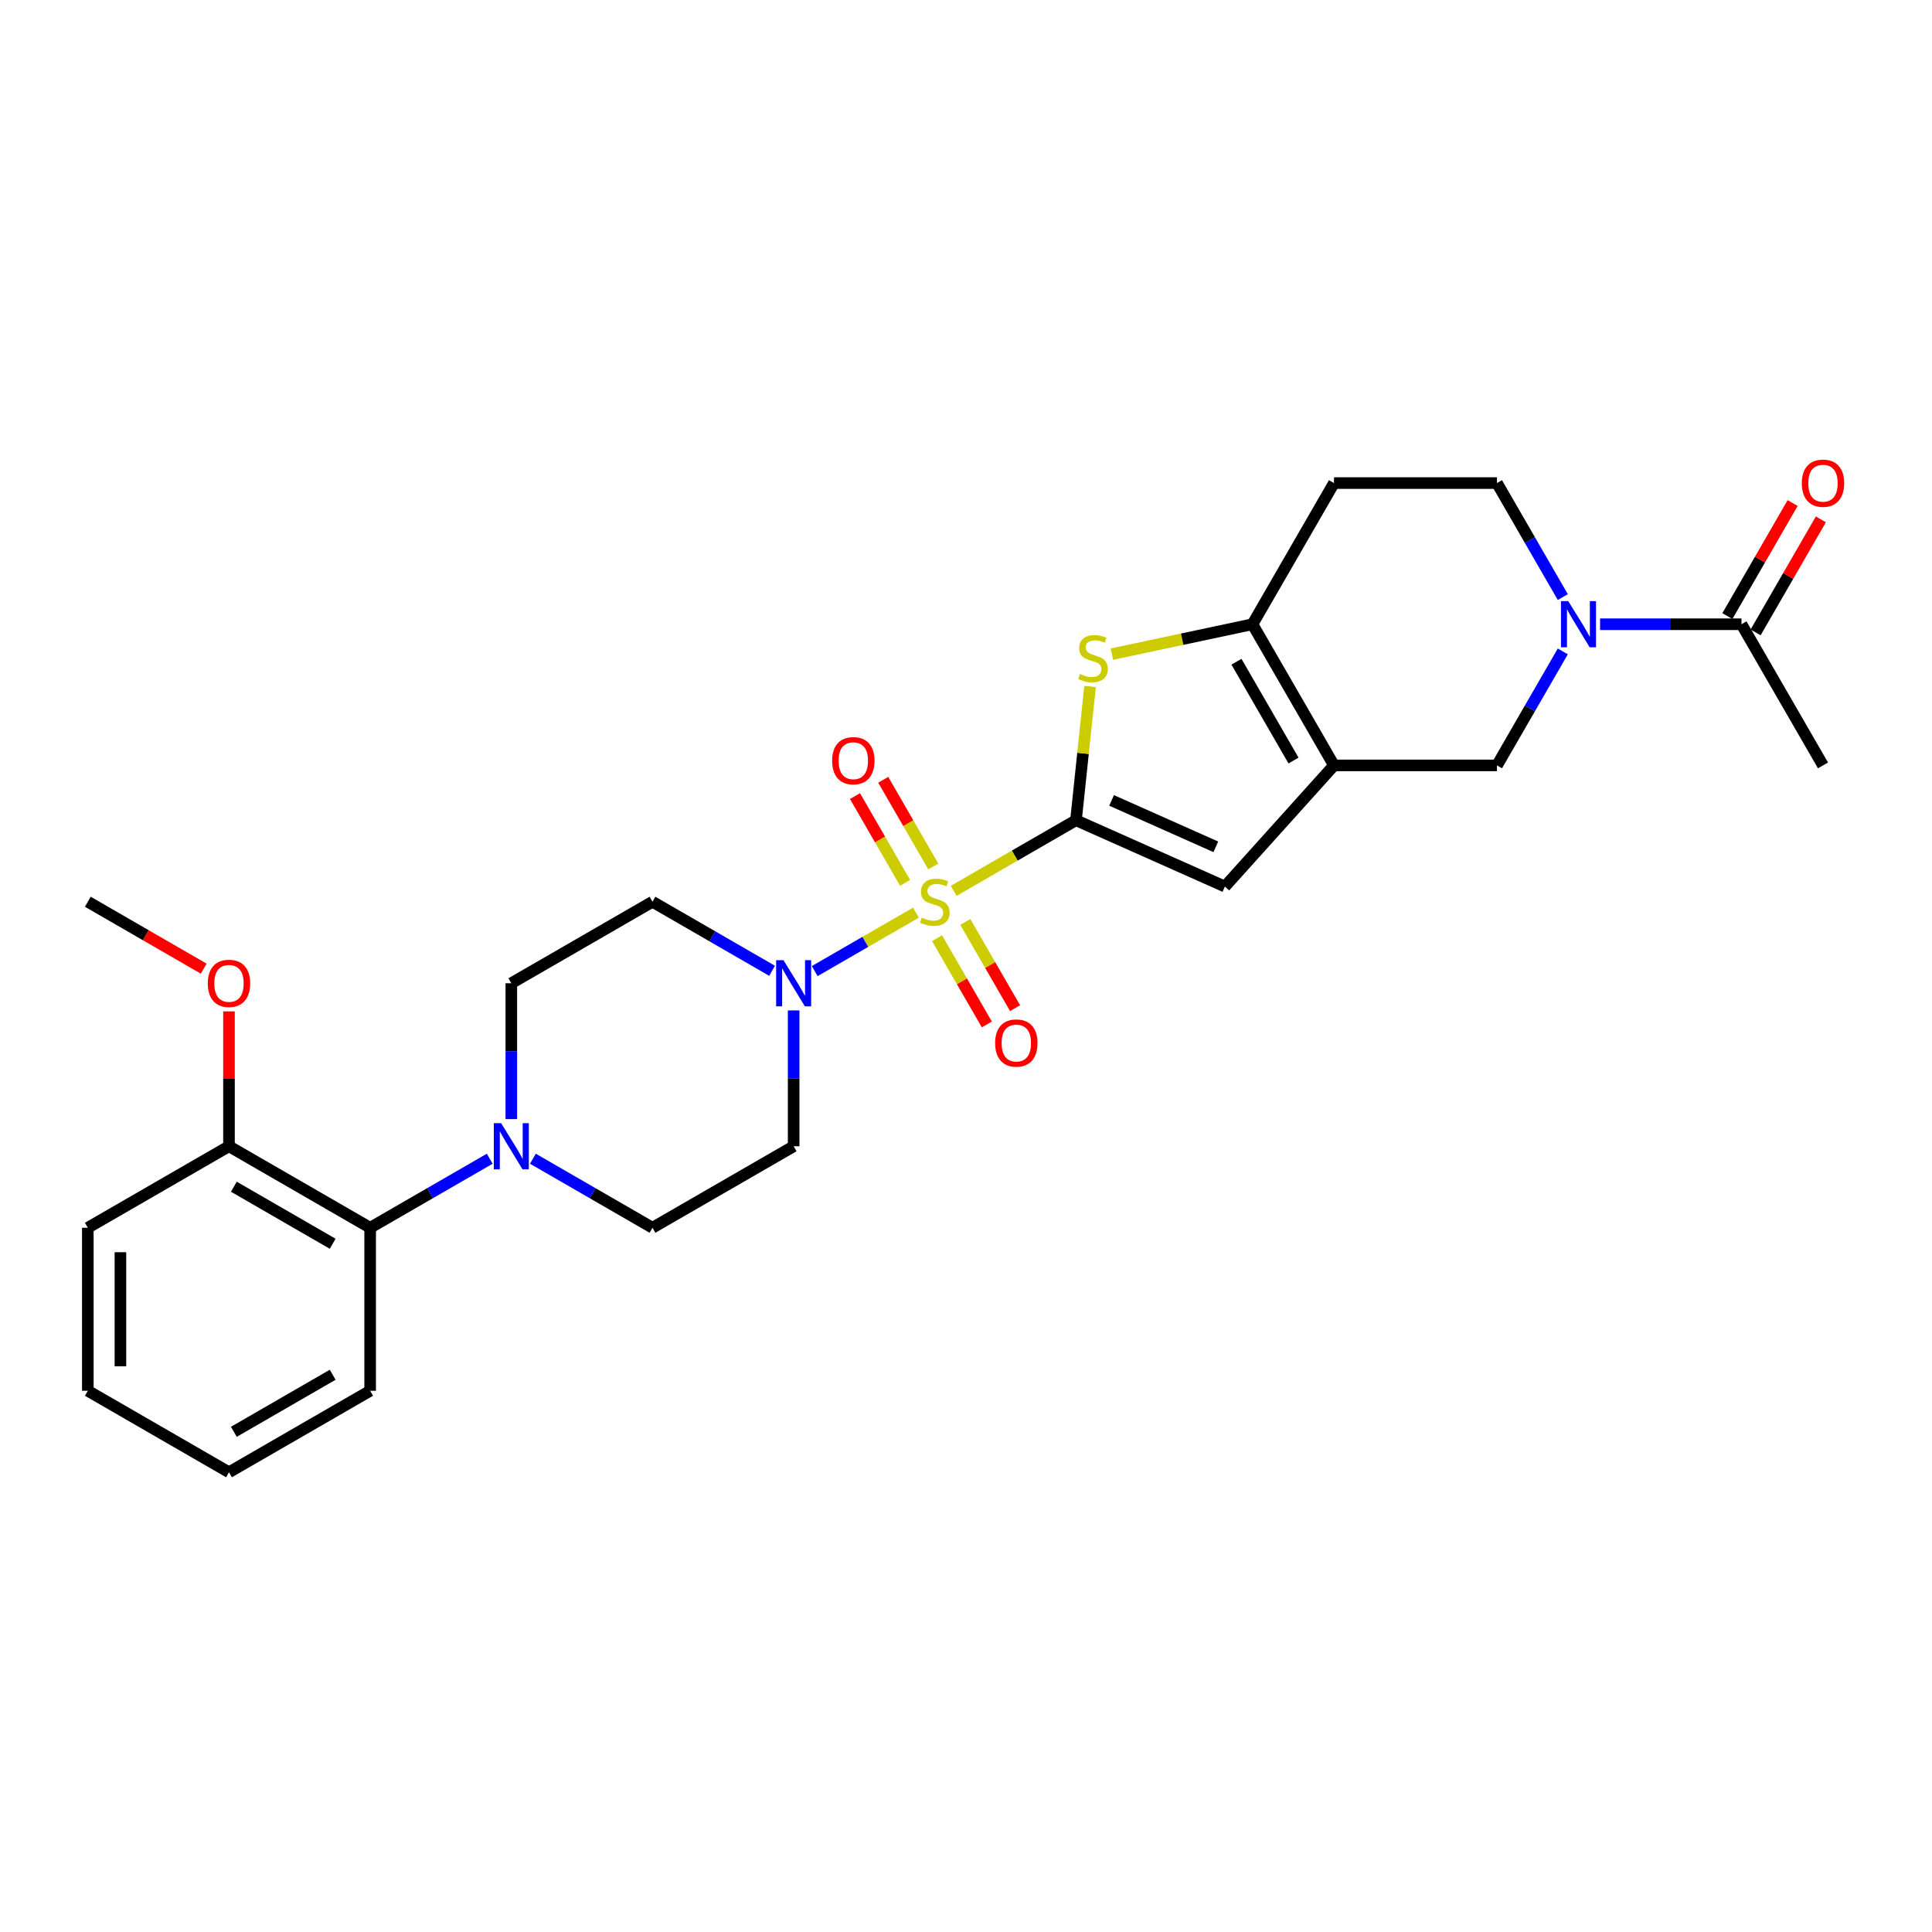 <?xml version='1.0' encoding='iso-8859-1'?>
<svg version='1.1' baseProfile='full'
              xmlns='http://www.w3.org/2000/svg'
                      xmlns:rdkit='http://www.rdkit.org/xml'
                      xmlns:xlink='http://www.w3.org/1999/xlink'
                  xml:space='preserve'
width='1000px' height='1000px' viewBox='0 0 1000 1000'>
<!-- END OF HEADER -->
<rect style='opacity:1.0;fill:#FFFFFF;stroke:none' width='1000' height='1000' x='0' y='0'> </rect>
<path class='bond-0' d='M 493.632,461.102 L 525.281,442.83' style='fill:none;fill-rule:evenodd;stroke:#CCCC00;stroke-width:6px;stroke-linecap:butt;stroke-linejoin:miter;stroke-opacity:1' />
<path class='bond-0' d='M 525.281,442.83 L 556.93,424.557' style='fill:none;fill-rule:evenodd;stroke:#000000;stroke-width:6px;stroke-linecap:butt;stroke-linejoin:miter;stroke-opacity:1' />
<path class='bond-3' d='M 474.092,472.384 L 447.887,487.513' style='fill:none;fill-rule:evenodd;stroke:#CCCC00;stroke-width:6px;stroke-linecap:butt;stroke-linejoin:miter;stroke-opacity:1' />
<path class='bond-3' d='M 447.887,487.513 L 421.683,502.642' style='fill:none;fill-rule:evenodd;stroke:#0000FF;stroke-width:6px;stroke-linecap:butt;stroke-linejoin:miter;stroke-opacity:1' />
<path class='bond-11' d='M 483.073,448.502 L 470.115,426.058' style='fill:none;fill-rule:evenodd;stroke:#CCCC00;stroke-width:6px;stroke-linecap:butt;stroke-linejoin:miter;stroke-opacity:1' />
<path class='bond-11' d='M 470.115,426.058 L 457.157,403.614' style='fill:none;fill-rule:evenodd;stroke:#FF0000;stroke-width:6px;stroke-linecap:butt;stroke-linejoin:miter;stroke-opacity:1' />
<path class='bond-11' d='M 468.459,456.939 L 455.501,434.495' style='fill:none;fill-rule:evenodd;stroke:#CCCC00;stroke-width:6px;stroke-linecap:butt;stroke-linejoin:miter;stroke-opacity:1' />
<path class='bond-11' d='M 455.501,434.495 L 442.543,412.052' style='fill:none;fill-rule:evenodd;stroke:#FF0000;stroke-width:6px;stroke-linecap:butt;stroke-linejoin:miter;stroke-opacity:1' />
<path class='bond-12' d='M 485.021,485.626 L 497.907,507.944' style='fill:none;fill-rule:evenodd;stroke:#CCCC00;stroke-width:6px;stroke-linecap:butt;stroke-linejoin:miter;stroke-opacity:1' />
<path class='bond-12' d='M 497.907,507.944 L 510.792,530.262' style='fill:none;fill-rule:evenodd;stroke:#FF0000;stroke-width:6px;stroke-linecap:butt;stroke-linejoin:miter;stroke-opacity:1' />
<path class='bond-12' d='M 499.635,477.188 L 512.52,499.506' style='fill:none;fill-rule:evenodd;stroke:#CCCC00;stroke-width:6px;stroke-linecap:butt;stroke-linejoin:miter;stroke-opacity:1' />
<path class='bond-12' d='M 512.52,499.506 L 525.405,521.825' style='fill:none;fill-rule:evenodd;stroke:#FF0000;stroke-width:6px;stroke-linecap:butt;stroke-linejoin:miter;stroke-opacity:1' />
<path class='bond-2' d='M 556.93,424.557 L 560.569,389.935' style='fill:none;fill-rule:evenodd;stroke:#000000;stroke-width:6px;stroke-linecap:butt;stroke-linejoin:miter;stroke-opacity:1' />
<path class='bond-2' d='M 560.569,389.935 L 564.208,355.312' style='fill:none;fill-rule:evenodd;stroke:#CCCC00;stroke-width:6px;stroke-linecap:butt;stroke-linejoin:miter;stroke-opacity:1' />
<path class='bond-5' d='M 556.93,424.557 L 634.007,458.874' style='fill:none;fill-rule:evenodd;stroke:#000000;stroke-width:6px;stroke-linecap:butt;stroke-linejoin:miter;stroke-opacity:1' />
<path class='bond-5' d='M 575.355,414.29 L 629.309,438.311' style='fill:none;fill-rule:evenodd;stroke:#000000;stroke-width:6px;stroke-linecap:butt;stroke-linejoin:miter;stroke-opacity:1' />
<path class='bond-1' d='M 690.463,396.174 L 634.007,458.874' style='fill:none;fill-rule:evenodd;stroke:#000000;stroke-width:6px;stroke-linecap:butt;stroke-linejoin:miter;stroke-opacity:1' />
<path class='bond-8' d='M 690.463,396.174 L 774.834,396.174' style='fill:none;fill-rule:evenodd;stroke:#000000;stroke-width:6px;stroke-linecap:butt;stroke-linejoin:miter;stroke-opacity:1' />
<path class='bond-29' d='M 690.463,396.174 L 648.277,323.106' style='fill:none;fill-rule:evenodd;stroke:#000000;stroke-width:6px;stroke-linecap:butt;stroke-linejoin:miter;stroke-opacity:1' />
<path class='bond-29' d='M 669.521,393.651 L 639.991,342.504' style='fill:none;fill-rule:evenodd;stroke:#000000;stroke-width:6px;stroke-linecap:butt;stroke-linejoin:miter;stroke-opacity:1' />
<path class='bond-4' d='M 575.519,338.571 L 611.898,330.839' style='fill:none;fill-rule:evenodd;stroke:#CCCC00;stroke-width:6px;stroke-linecap:butt;stroke-linejoin:miter;stroke-opacity:1' />
<path class='bond-4' d='M 611.898,330.839 L 648.277,323.106' style='fill:none;fill-rule:evenodd;stroke:#000000;stroke-width:6px;stroke-linecap:butt;stroke-linejoin:miter;stroke-opacity:1' />
<path class='bond-13' d='M 399.623,502.48 L 368.675,484.611' style='fill:none;fill-rule:evenodd;stroke:#0000FF;stroke-width:6px;stroke-linecap:butt;stroke-linejoin:miter;stroke-opacity:1' />
<path class='bond-13' d='M 368.675,484.611 L 337.726,466.743' style='fill:none;fill-rule:evenodd;stroke:#000000;stroke-width:6px;stroke-linecap:butt;stroke-linejoin:miter;stroke-opacity:1' />
<path class='bond-14' d='M 410.794,522.985 L 410.794,558.143' style='fill:none;fill-rule:evenodd;stroke:#0000FF;stroke-width:6px;stroke-linecap:butt;stroke-linejoin:miter;stroke-opacity:1' />
<path class='bond-14' d='M 410.794,558.143 L 410.794,593.301' style='fill:none;fill-rule:evenodd;stroke:#000000;stroke-width:6px;stroke-linecap:butt;stroke-linejoin:miter;stroke-opacity:1' />
<path class='bond-15' d='M 648.277,323.106 L 690.463,250.038' style='fill:none;fill-rule:evenodd;stroke:#000000;stroke-width:6px;stroke-linecap:butt;stroke-linejoin:miter;stroke-opacity:1' />
<path class='bond-6' d='M 808.904,337.163 L 791.869,366.668' style='fill:none;fill-rule:evenodd;stroke:#0000FF;stroke-width:6px;stroke-linecap:butt;stroke-linejoin:miter;stroke-opacity:1' />
<path class='bond-6' d='M 791.869,366.668 L 774.834,396.174' style='fill:none;fill-rule:evenodd;stroke:#000000;stroke-width:6px;stroke-linecap:butt;stroke-linejoin:miter;stroke-opacity:1' />
<path class='bond-9' d='M 828.191,323.106 L 864.791,323.106' style='fill:none;fill-rule:evenodd;stroke:#0000FF;stroke-width:6px;stroke-linecap:butt;stroke-linejoin:miter;stroke-opacity:1' />
<path class='bond-9' d='M 864.791,323.106 L 901.391,323.106' style='fill:none;fill-rule:evenodd;stroke:#000000;stroke-width:6px;stroke-linecap:butt;stroke-linejoin:miter;stroke-opacity:1' />
<path class='bond-30' d='M 808.904,309.05 L 791.869,279.544' style='fill:none;fill-rule:evenodd;stroke:#0000FF;stroke-width:6px;stroke-linecap:butt;stroke-linejoin:miter;stroke-opacity:1' />
<path class='bond-30' d='M 791.869,279.544 L 774.834,250.038' style='fill:none;fill-rule:evenodd;stroke:#000000;stroke-width:6px;stroke-linecap:butt;stroke-linejoin:miter;stroke-opacity:1' />
<path class='bond-7' d='M 275.829,599.75 L 306.778,617.618' style='fill:none;fill-rule:evenodd;stroke:#0000FF;stroke-width:6px;stroke-linecap:butt;stroke-linejoin:miter;stroke-opacity:1' />
<path class='bond-7' d='M 306.778,617.618 L 337.726,635.486' style='fill:none;fill-rule:evenodd;stroke:#000000;stroke-width:6px;stroke-linecap:butt;stroke-linejoin:miter;stroke-opacity:1' />
<path class='bond-10' d='M 253.487,599.75 L 222.539,617.618' style='fill:none;fill-rule:evenodd;stroke:#0000FF;stroke-width:6px;stroke-linecap:butt;stroke-linejoin:miter;stroke-opacity:1' />
<path class='bond-10' d='M 222.539,617.618 L 191.59,635.486' style='fill:none;fill-rule:evenodd;stroke:#000000;stroke-width:6px;stroke-linecap:butt;stroke-linejoin:miter;stroke-opacity:1' />
<path class='bond-28' d='M 264.658,579.244 L 264.658,544.087' style='fill:none;fill-rule:evenodd;stroke:#0000FF;stroke-width:6px;stroke-linecap:butt;stroke-linejoin:miter;stroke-opacity:1' />
<path class='bond-28' d='M 264.658,544.087 L 264.658,508.929' style='fill:none;fill-rule:evenodd;stroke:#000000;stroke-width:6px;stroke-linecap:butt;stroke-linejoin:miter;stroke-opacity:1' />
<path class='bond-19' d='M 908.698,327.325 L 925.587,298.072' style='fill:none;fill-rule:evenodd;stroke:#000000;stroke-width:6px;stroke-linecap:butt;stroke-linejoin:miter;stroke-opacity:1' />
<path class='bond-19' d='M 925.587,298.072 L 942.476,268.82' style='fill:none;fill-rule:evenodd;stroke:#FF0000;stroke-width:6px;stroke-linecap:butt;stroke-linejoin:miter;stroke-opacity:1' />
<path class='bond-19' d='M 894.085,318.888 L 910.974,289.635' style='fill:none;fill-rule:evenodd;stroke:#000000;stroke-width:6px;stroke-linecap:butt;stroke-linejoin:miter;stroke-opacity:1' />
<path class='bond-19' d='M 910.974,289.635 L 927.863,260.382' style='fill:none;fill-rule:evenodd;stroke:#FF0000;stroke-width:6px;stroke-linecap:butt;stroke-linejoin:miter;stroke-opacity:1' />
<path class='bond-22' d='M 901.391,323.106 L 943.577,396.174' style='fill:none;fill-rule:evenodd;stroke:#000000;stroke-width:6px;stroke-linecap:butt;stroke-linejoin:miter;stroke-opacity:1' />
<path class='bond-20' d='M 191.59,635.486 L 118.522,593.301' style='fill:none;fill-rule:evenodd;stroke:#000000;stroke-width:6px;stroke-linecap:butt;stroke-linejoin:miter;stroke-opacity:1' />
<path class='bond-20' d='M 172.193,643.772 L 121.045,614.242' style='fill:none;fill-rule:evenodd;stroke:#000000;stroke-width:6px;stroke-linecap:butt;stroke-linejoin:miter;stroke-opacity:1' />
<path class='bond-23' d='M 191.59,635.486 L 191.59,719.858' style='fill:none;fill-rule:evenodd;stroke:#000000;stroke-width:6px;stroke-linecap:butt;stroke-linejoin:miter;stroke-opacity:1' />
<path class='bond-17' d='M 337.726,466.743 L 264.658,508.929' style='fill:none;fill-rule:evenodd;stroke:#000000;stroke-width:6px;stroke-linecap:butt;stroke-linejoin:miter;stroke-opacity:1' />
<path class='bond-18' d='M 410.794,593.301 L 337.726,635.486' style='fill:none;fill-rule:evenodd;stroke:#000000;stroke-width:6px;stroke-linecap:butt;stroke-linejoin:miter;stroke-opacity:1' />
<path class='bond-16' d='M 690.463,250.038 L 774.834,250.038' style='fill:none;fill-rule:evenodd;stroke:#000000;stroke-width:6px;stroke-linecap:butt;stroke-linejoin:miter;stroke-opacity:1' />
<path class='bond-21' d='M 118.522,593.301 L 118.522,558.396' style='fill:none;fill-rule:evenodd;stroke:#000000;stroke-width:6px;stroke-linecap:butt;stroke-linejoin:miter;stroke-opacity:1' />
<path class='bond-21' d='M 118.522,558.396 L 118.522,523.492' style='fill:none;fill-rule:evenodd;stroke:#FF0000;stroke-width:6px;stroke-linecap:butt;stroke-linejoin:miter;stroke-opacity:1' />
<path class='bond-24' d='M 118.522,593.301 L 45.455,635.486' style='fill:none;fill-rule:evenodd;stroke:#000000;stroke-width:6px;stroke-linecap:butt;stroke-linejoin:miter;stroke-opacity:1' />
<path class='bond-25' d='M 105.445,501.379 L 75.45,484.061' style='fill:none;fill-rule:evenodd;stroke:#FF0000;stroke-width:6px;stroke-linecap:butt;stroke-linejoin:miter;stroke-opacity:1' />
<path class='bond-25' d='M 75.45,484.061 L 45.455,466.743' style='fill:none;fill-rule:evenodd;stroke:#000000;stroke-width:6px;stroke-linecap:butt;stroke-linejoin:miter;stroke-opacity:1' />
<path class='bond-26' d='M 191.59,719.858 L 118.522,762.044' style='fill:none;fill-rule:evenodd;stroke:#000000;stroke-width:6px;stroke-linecap:butt;stroke-linejoin:miter;stroke-opacity:1' />
<path class='bond-26' d='M 172.193,711.572 L 121.045,741.102' style='fill:none;fill-rule:evenodd;stroke:#000000;stroke-width:6px;stroke-linecap:butt;stroke-linejoin:miter;stroke-opacity:1' />
<path class='bond-31' d='M 45.455,635.486 L 45.455,719.858' style='fill:none;fill-rule:evenodd;stroke:#000000;stroke-width:6px;stroke-linecap:butt;stroke-linejoin:miter;stroke-opacity:1' />
<path class='bond-31' d='M 62.329,648.142 L 62.329,707.202' style='fill:none;fill-rule:evenodd;stroke:#000000;stroke-width:6px;stroke-linecap:butt;stroke-linejoin:miter;stroke-opacity:1' />
<path class='bond-27' d='M 118.522,762.044 L 45.455,719.858' style='fill:none;fill-rule:evenodd;stroke:#000000;stroke-width:6px;stroke-linecap:butt;stroke-linejoin:miter;stroke-opacity:1' />
<path  class='atom-0' d='M 477.112 474.944
Q 477.382 475.045, 478.496 475.518
Q 479.61 475.99, 480.825 476.294
Q 482.073 476.564, 483.288 476.564
Q 485.549 476.564, 486.866 475.484
Q 488.182 474.37, 488.182 472.447
Q 488.182 471.131, 487.507 470.321
Q 486.866 469.511, 485.853 469.072
Q 484.841 468.633, 483.153 468.127
Q 481.027 467.486, 479.745 466.878
Q 478.496 466.271, 477.585 464.988
Q 476.707 463.706, 476.707 461.546
Q 476.707 458.542, 478.732 456.686
Q 480.791 454.83, 484.841 454.83
Q 487.608 454.83, 490.747 456.146
L 489.97 458.745
Q 487.102 457.564, 484.942 457.564
Q 482.613 457.564, 481.331 458.542
Q 480.048 459.487, 480.082 461.141
Q 480.082 462.423, 480.723 463.2
Q 481.398 463.976, 482.343 464.415
Q 483.322 464.853, 484.942 465.36
Q 487.102 466.035, 488.384 466.709
Q 489.667 467.384, 490.578 468.768
Q 491.523 470.118, 491.523 472.447
Q 491.523 475.754, 489.295 477.543
Q 487.102 479.298, 483.423 479.298
Q 481.297 479.298, 479.677 478.825
Q 478.091 478.387, 476.201 477.61
L 477.112 474.944
' fill='#CCCC00'/>
<path  class='atom-3' d='M 558.999 348.849
Q 559.269 348.95, 560.383 349.423
Q 561.497 349.895, 562.712 350.199
Q 563.96 350.469, 565.175 350.469
Q 567.436 350.469, 568.753 349.389
Q 570.069 348.275, 570.069 346.352
Q 570.069 345.035, 569.394 344.225
Q 568.753 343.416, 567.74 342.977
Q 566.728 342.538, 565.04 342.032
Q 562.914 341.391, 561.632 340.783
Q 560.383 340.176, 559.472 338.893
Q 558.594 337.611, 558.594 335.451
Q 558.594 332.447, 560.619 330.591
Q 562.678 328.735, 566.728 328.735
Q 569.495 328.735, 572.634 330.051
L 571.857 332.65
Q 568.989 331.469, 566.829 331.469
Q 564.5 331.469, 563.218 332.447
Q 561.935 333.392, 561.969 335.046
Q 561.969 336.328, 562.61 337.105
Q 563.285 337.881, 564.23 338.319
Q 565.209 338.758, 566.829 339.264
Q 568.989 339.939, 570.271 340.614
Q 571.554 341.289, 572.465 342.673
Q 573.41 344.023, 573.41 346.352
Q 573.41 349.659, 571.183 351.448
Q 568.989 353.203, 565.31 353.203
Q 563.184 353.203, 561.564 352.73
Q 559.978 352.291, 558.088 351.515
L 558.999 348.849
' fill='#CCCC00'/>
<path  class='atom-4' d='M 405.512 496.982
L 413.342 509.638
Q 414.118 510.886, 415.367 513.148
Q 416.616 515.409, 416.683 515.544
L 416.683 496.982
L 419.855 496.982
L 419.855 520.876
L 416.582 520.876
L 408.178 507.039
Q 407.2 505.419, 406.154 503.563
Q 405.141 501.707, 404.837 501.133
L 404.837 520.876
L 401.732 520.876
L 401.732 496.982
L 405.512 496.982
' fill='#0000FF'/>
<path  class='atom-7' d='M 811.738 311.159
L 819.568 323.815
Q 820.344 325.064, 821.593 327.325
Q 822.841 329.586, 822.909 329.721
L 822.909 311.159
L 826.081 311.159
L 826.081 335.053
L 822.808 335.053
L 814.404 321.216
Q 813.426 319.596, 812.379 317.74
Q 811.367 315.884, 811.063 315.31
L 811.063 335.053
L 807.958 335.053
L 807.958 311.159
L 811.738 311.159
' fill='#0000FF'/>
<path  class='atom-8' d='M 259.377 581.354
L 267.206 594.009
Q 267.982 595.258, 269.231 597.519
Q 270.48 599.78, 270.547 599.915
L 270.547 581.354
L 273.72 581.354
L 273.72 605.248
L 270.446 605.248
L 262.043 591.411
Q 261.064 589.791, 260.018 587.934
Q 259.005 586.078, 258.702 585.505
L 258.702 605.248
L 255.597 605.248
L 255.597 581.354
L 259.377 581.354
' fill='#0000FF'/>
<path  class='atom-12' d='M 430.708 393.743
Q 430.708 388.006, 433.543 384.799
Q 436.378 381.593, 441.676 381.593
Q 446.975 381.593, 449.81 384.799
Q 452.644 388.006, 452.644 393.743
Q 452.644 399.548, 449.776 402.855
Q 446.907 406.129, 441.676 406.129
Q 436.411 406.129, 433.543 402.855
Q 430.708 399.581, 430.708 393.743
M 441.676 403.429
Q 445.321 403.429, 447.278 400.999
Q 449.27 398.535, 449.27 393.743
Q 449.27 389.052, 447.278 386.689
Q 445.321 384.293, 441.676 384.293
Q 438.031 384.293, 436.04 386.656
Q 434.083 389.018, 434.083 393.743
Q 434.083 398.569, 436.04 400.999
Q 438.031 403.429, 441.676 403.429
' fill='#FF0000'/>
<path  class='atom-13' d='M 515.079 539.879
Q 515.079 534.141, 517.914 530.935
Q 520.749 527.729, 526.048 527.729
Q 531.346 527.729, 534.181 530.935
Q 537.016 534.141, 537.016 539.879
Q 537.016 545.683, 534.147 548.991
Q 531.279 552.264, 526.048 552.264
Q 520.783 552.264, 517.914 548.991
Q 515.079 545.717, 515.079 539.879
M 526.048 549.564
Q 529.692 549.564, 531.65 547.135
Q 533.641 544.671, 533.641 539.879
Q 533.641 535.188, 531.65 532.825
Q 529.692 530.429, 526.048 530.429
Q 522.403 530.429, 520.412 532.791
Q 518.454 535.154, 518.454 539.879
Q 518.454 544.705, 520.412 547.135
Q 522.403 549.564, 526.048 549.564
' fill='#FF0000'/>
<path  class='atom-20' d='M 932.609 250.106
Q 932.609 244.369, 935.444 241.163
Q 938.279 237.956, 943.577 237.956
Q 948.876 237.956, 951.711 241.163
Q 954.545 244.369, 954.545 250.106
Q 954.545 255.911, 951.677 259.218
Q 948.808 262.492, 943.577 262.492
Q 938.312 262.492, 935.444 259.218
Q 932.609 255.944, 932.609 250.106
M 943.577 259.792
Q 947.222 259.792, 949.179 257.362
Q 951.171 254.898, 951.171 250.106
Q 951.171 245.415, 949.179 243.052
Q 947.222 240.656, 943.577 240.656
Q 939.932 240.656, 937.941 243.019
Q 935.984 245.381, 935.984 250.106
Q 935.984 254.932, 937.941 257.362
Q 939.932 259.792, 943.577 259.792
' fill='#FF0000'/>
<path  class='atom-22' d='M 107.554 508.996
Q 107.554 503.259, 110.389 500.053
Q 113.224 496.847, 118.522 496.847
Q 123.821 496.847, 126.656 500.053
Q 129.491 503.259, 129.491 508.996
Q 129.491 514.801, 126.622 518.109
Q 123.753 521.382, 118.522 521.382
Q 113.258 521.382, 110.389 518.109
Q 107.554 514.835, 107.554 508.996
M 118.522 518.682
Q 122.167 518.682, 124.125 516.252
Q 126.116 513.789, 126.116 508.996
Q 126.116 504.305, 124.125 501.943
Q 122.167 499.547, 118.522 499.547
Q 114.878 499.547, 112.886 501.909
Q 110.929 504.272, 110.929 508.996
Q 110.929 513.823, 112.886 516.252
Q 114.878 518.682, 118.522 518.682
' fill='#FF0000'/>
</svg>
